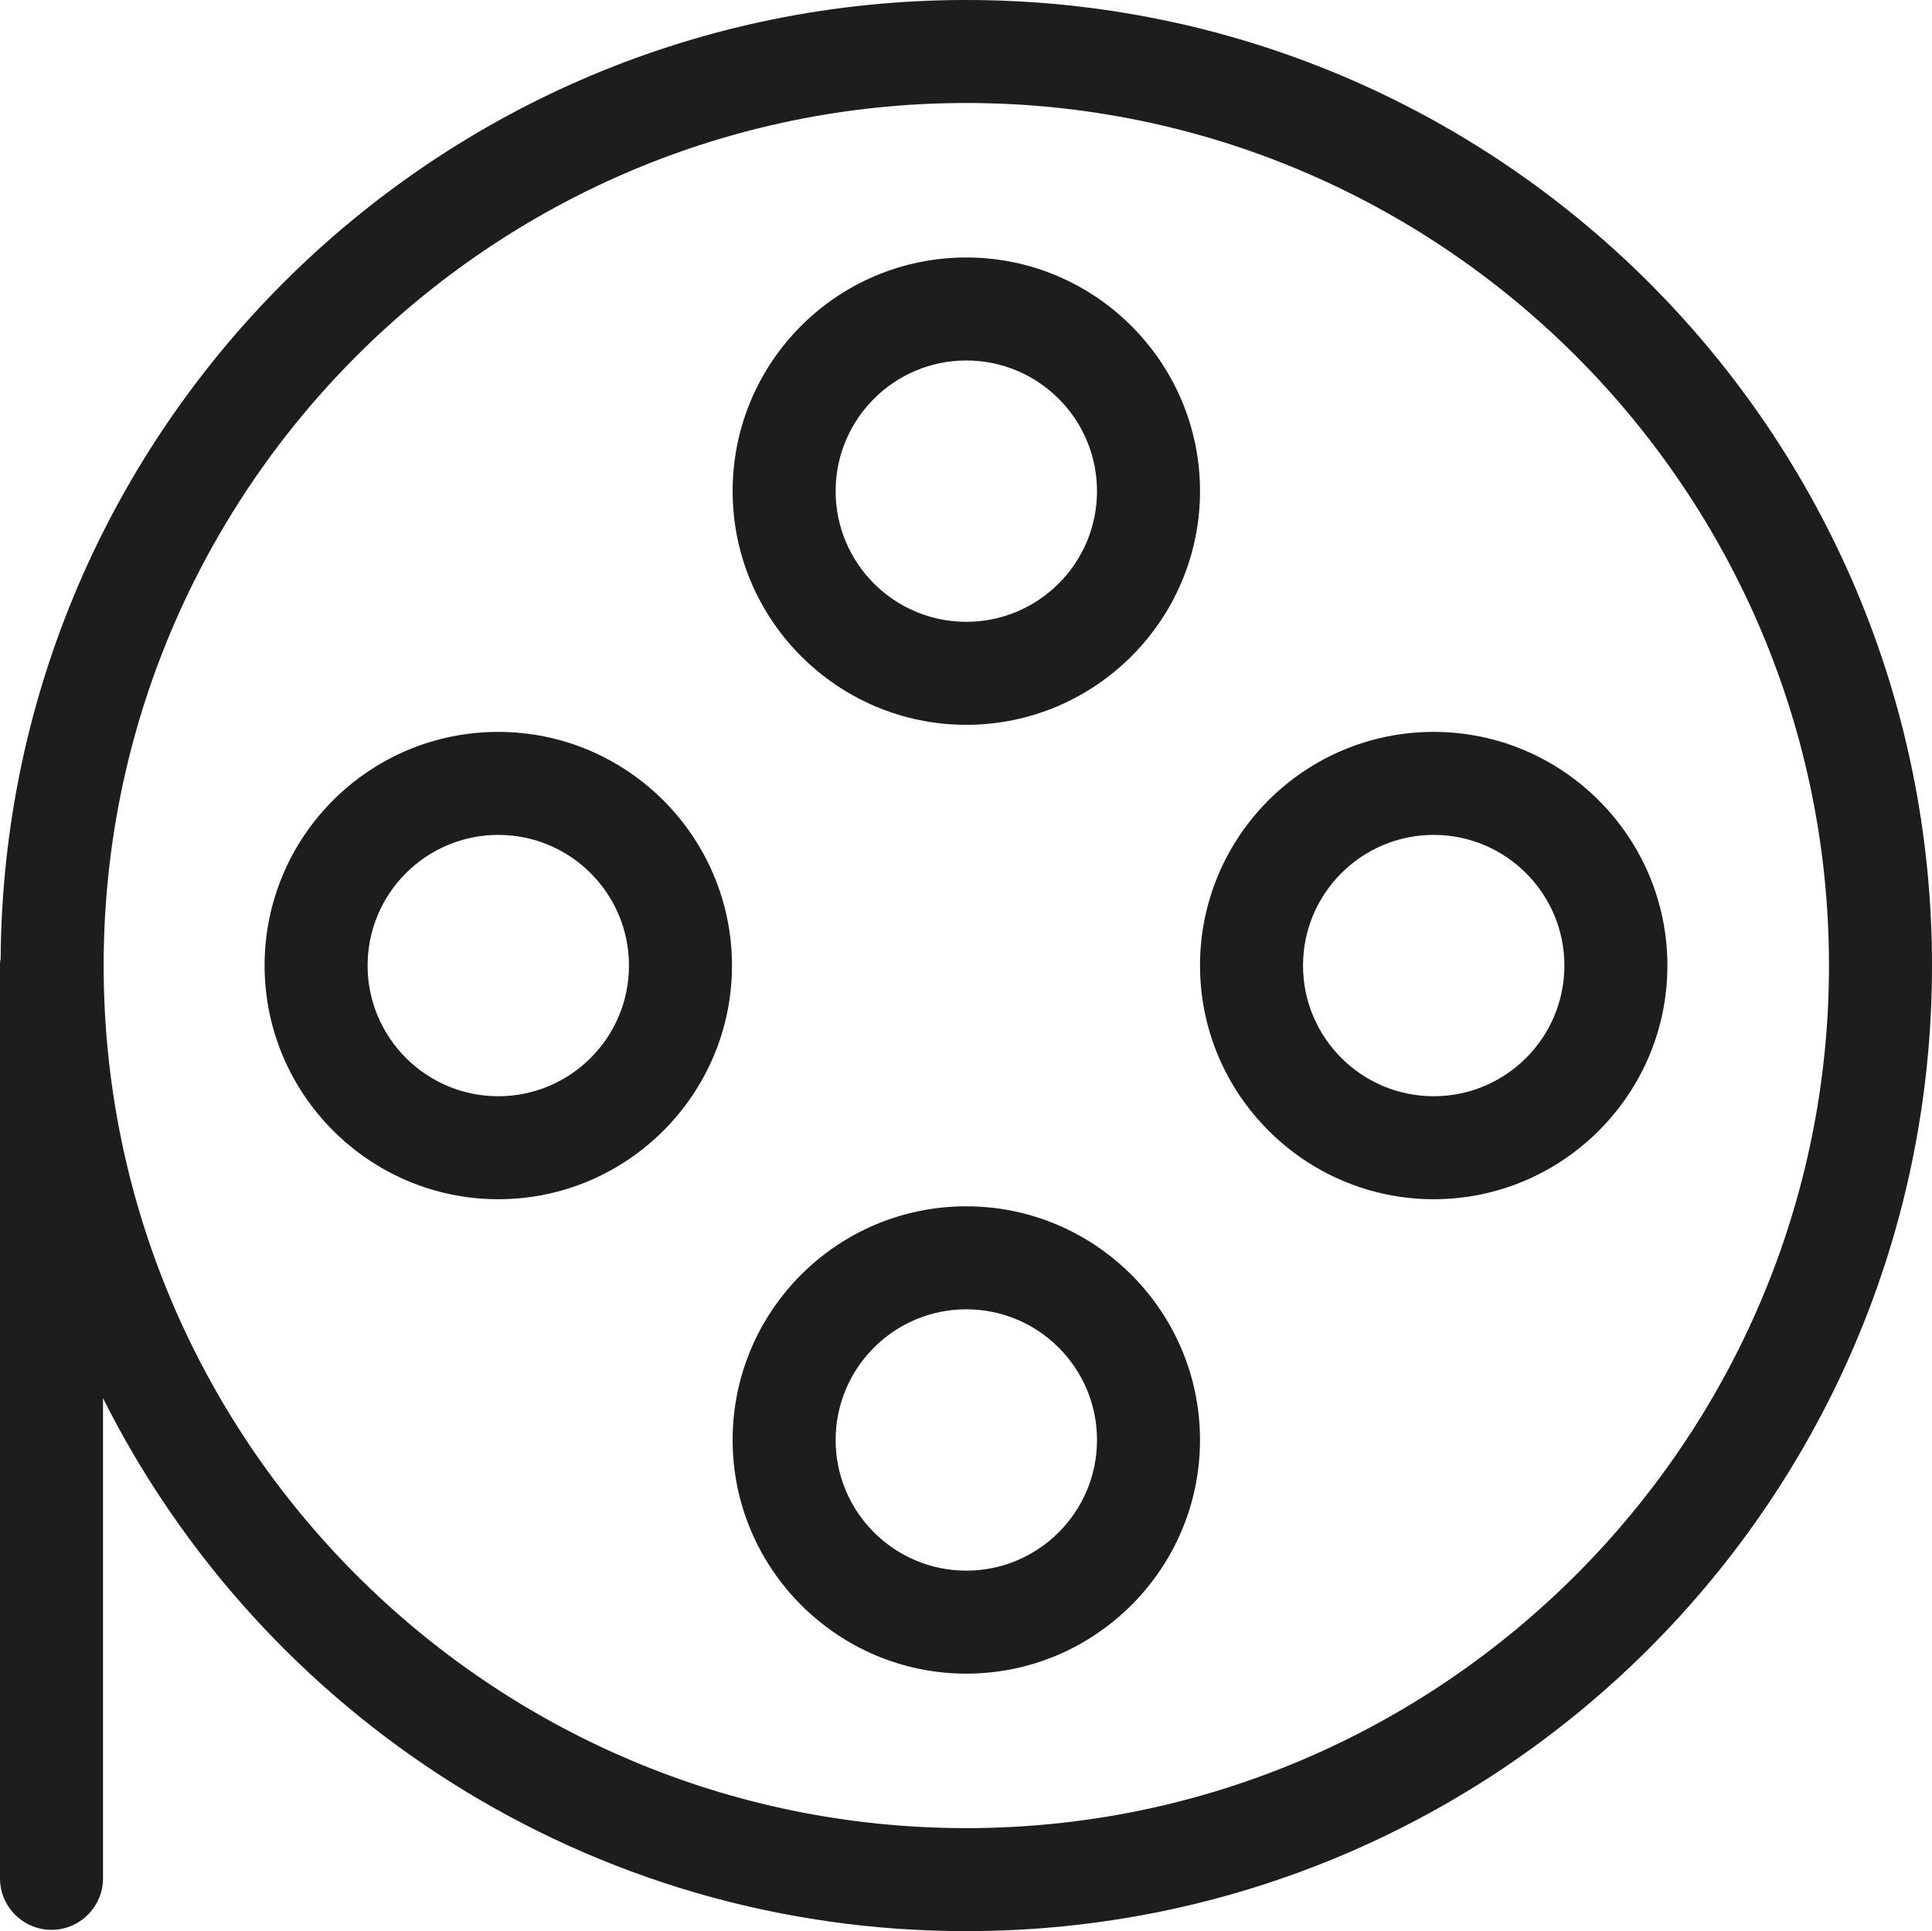 <?xml version="1.0" encoding="UTF-8"?>
<svg xmlns="http://www.w3.org/2000/svg" id="Calque_2" data-name="Calque 2" viewBox="0 0 30.01 30">
  <defs>
    <style>
      .cls-1 {
        fill: #1d1d1b;
      }
    </style>
  </defs>
  <g id="Calque_1-2" data-name="Calque 1">
    <g>
      <path class="cls-1" d="M15.01,0C6.75,0,.06,6.67.01,14.9c-.01.03-.01.07-.01.1v14.18c0,.44.36.8.8.8s.8-.36.8-.8v-7.46c2.46,4.91,7.54,8.28,13.41,8.28,8.28,0,15-6.71,15-15S23.29,0,15.01,0ZM15.01,28.4c-7.39,0-13.4-6.01-13.4-13.4S7.62,1.6,15.01,1.6s13.4,6.02,13.4,13.4-6.02,13.4-13.4,13.4Z"></path>
      <path class="cls-1" d="M15.01,5.6c1.12,0,2.03.91,2.03,2.03s-.91,2.03-2.03,2.03-2.03-.91-2.03-2.03.91-2.03,2.03-2.03h0ZM15.01,4c-2.01,0-3.63,1.63-3.63,3.63s1.63,3.63,3.63,3.63,3.63-1.63,3.63-3.63-1.63-3.63-3.63-3.63h0Z"></path>
      <path class="cls-1" d="M15.01,20.34c1.12,0,2.03.91,2.03,2.03s-.91,2.03-2.03,2.03-2.03-.91-2.03-2.03.91-2.03,2.03-2.03h0ZM15.01,18.74c-2.01,0-3.63,1.63-3.63,3.63s1.63,3.63,3.63,3.63,3.63-1.63,3.63-3.63-1.63-3.63-3.63-3.63h0Z"></path>
      <path class="cls-1" d="M7.74,12.97c1.12,0,2.03.91,2.03,2.03s-.91,2.03-2.03,2.03-2.03-.91-2.03-2.03.91-2.03,2.03-2.03h0ZM7.74,11.37c-2.01,0-3.63,1.63-3.63,3.63s1.63,3.63,3.63,3.63,3.63-1.63,3.63-3.63-1.63-3.63-3.63-3.63h0Z"></path>
      <path class="cls-1" d="M22.27,12.97c1.12,0,2.03.91,2.03,2.03s-.91,2.03-2.03,2.03-2.03-.91-2.03-2.03.91-2.03,2.03-2.03h0ZM22.27,11.37c-2.01,0-3.63,1.63-3.63,3.63s1.63,3.63,3.63,3.63,3.63-1.63,3.63-3.63-1.63-3.63-3.63-3.63h0Z"></path>
    </g>
  </g>
</svg>
